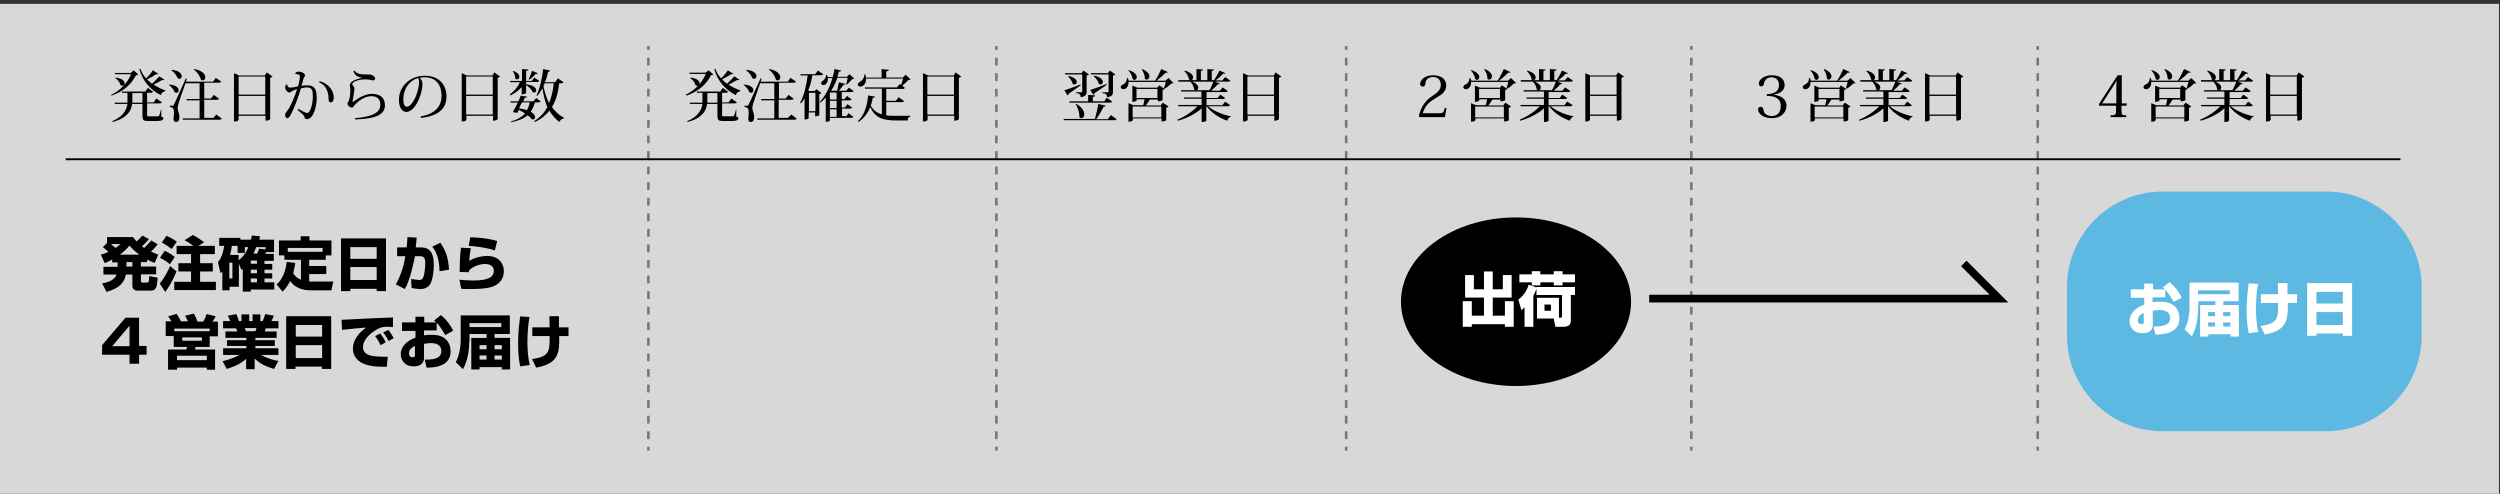 <?xml version="1.0" encoding="utf-8"?>
<!-- Generator: Adobe Illustrator 25.3.1, SVG Export Plug-In . SVG Version: 6.00 Build 0)  -->
<svg version="1.1" id="レイヤー_1" xmlns="http://www.w3.org/2000/svg" xmlns:xlink="http://www.w3.org/1999/xlink" x="0px"
	 y="0px" viewBox="0 0 967 191" style="enable-background:new 0 0 967 191;" xml:space="preserve">
<rect x="0" y="0" width="967" height="191" fill="#333333" stroke="none"/>
<style type="text/css">
	.st0{fill:#D8D8D8;}
	.st1{fill:none;stroke:#777777;stroke-miterlimit:10;}
	.st2{fill:none;stroke:#777777;stroke-miterlimit:10;stroke-dasharray:3.011,3.011;}
	.st3{fill:none;stroke:#000000;stroke-width:0.75;stroke-miterlimit:10;}
	.st4{fill:#FFFFFF;}
	.st5{fill:#5DB9E2;}
	.st6{fill:none;stroke:#000000;stroke-width:3;stroke-miterlimit:10;}
</style>
<rect y="1.5" class="st0" width="966.6" height="190.3"/>
<g>
	<path d="M51.7,27.2l1.8,1.6c-0.2,0.2-0.4,0.3-0.9,0.3c-1.7,3.4-4.8,6.3-9.5,7.9L43,36.7c3.7-1.8,6.3-4.7,7.7-8h-6.2l-0.2-0.5h6.3
		L51.7,27.2z M62.4,42.4v2.7c0.7,0.3,0.8,0.3,0.8,0.6c0,0.7-0.6,1.1-2.4,1.1h-3.4c-2,0-2.3-0.3-2.3-2.4v-4.2h-4
		c-0.3,2.6-1.8,5.4-7.5,7l-0.2-0.3c4.3-1.9,5.5-4.3,5.9-6.7h-4.8l-0.2-0.5h5c0-0.3,0-0.6,0-0.9v-2.9h-2.1l-0.1-0.5h9.1l1-1.4l2,1.5
		c-0.2,0.3-0.4,0.4-1,0.4h-1.3v3.7h2.5l1.1-1.5l2.1,1.5c-0.2,0.3-0.4,0.4-1.1,0.4h-4.6v4.2c0,0.7,0,0.8,0.7,0.8h3.2
		c0.2,0,0.5,0,0.7-0.2c0.2-0.3,0.6-1.5,0.8-2.6H62.4z M44.7,30c2.6,0.3,3.5,1.4,3.5,2.2c0,0.6-0.4,1-0.9,1c-0.2,0-0.5-0.1-0.7-0.3
		c-0.2-1-1.1-2.1-2-2.7L44.7,30z M51.2,38.8c0,0.3,0,0.6,0,0.9h3.9v-3.7h-3.9V38.8z M61.2,28.5c-0.1,0.2-0.2,0.2-0.4,0.2
		c-0.1,0-0.2,0-0.4,0c-0.9,0.6-2.2,1.4-3.5,2c0.6,0.6,1.2,1.2,1.9,1.7c1-0.9,2.2-2.1,2.8-2.9l2,1.3c-0.1,0.1-0.2,0.2-0.4,0.2
		c-0.1,0-0.2,0-0.4-0.1c-0.9,0.5-2.2,1.3-3.4,1.8c1.4,1,3,1.7,4.6,2.3l-0.1,0.3c-0.8,0.1-1.4,0.6-1.7,1.5c-3.9-2-6.9-5.2-8.3-10
		l0.4-0.2c0.5,1.4,1.2,2.6,2.2,3.7c1-0.9,2.1-2.2,2.6-3.1L61.2,28.5z"/>
	<path d="M65.4,32.7c2.8,0.2,3.7,1.3,3.7,2.2c0,0.6-0.4,1-0.9,1c-0.2,0-0.4-0.1-0.7-0.3c-0.3-1-1.3-2.1-2.2-2.8L65.4,32.7z
		 M83.7,44.3l2.1,1.6c-0.2,0.3-0.4,0.4-1.1,0.4H70.7l-0.1-0.5h6.6v-7h-5l-0.1-0.5h5.1v-6.1h-5.4l0-0.2c-1,2.9-2.4,6.8-2.7,7.8
		c-0.2,0.7-0.4,1.5-0.4,2c0,1,0.7,1.9,0.7,3.5c0,0.4,0,1.9-1.4,1.9c-0.4,0-0.8-0.4-0.9-1.1c0.1-0.9,0.2-1.6,0.2-2.3
		c0-1.8-0.3-2.3-1.6-2.4v-0.5c0.7,0,1,0,1,0v0c0.3,0,0.4,0,0.6-0.5c0.2-0.3,0.4-0.8,4.6-10.1l0.4,0.1l-0.4,1.2h10.5l1.1-1.5l2.1,1.5
		c-0.2,0.3-0.4,0.4-1.1,0.4H79v6.1h2.6l1.1-1.4l2,1.5c-0.2,0.3-0.4,0.4-1.1,0.4H79v7h3.5L83.7,44.3z M66.4,27
		c2.9,0.3,3.9,1.5,3.9,2.4c0,0.6-0.4,1.1-0.9,1.1c-0.2,0-0.4-0.1-0.7-0.3c-0.4-1.1-1.4-2.3-2.4-3L66.4,27z M75.1,26.7
		c3.3,0.6,4.3,2.1,4.3,3.2c0,0.7-0.4,1.2-1,1.2c-0.2,0-0.5-0.1-0.7-0.3c-0.3-1.4-1.5-3-2.7-3.9L75.1,26.7z"/>
	<path d="M103.2,28l2.2,1.6c-0.1,0.2-0.5,0.4-0.9,0.5v16c0,0-0.5,0.6-1.8,0.6v-1.9H92.3v1.5c0,0-0.1,0.7-1.8,0.7V28.3l2,0.9h9.9
		L103.2,28z M102.6,29.6H92.3v7h10.3V29.6z M92.3,44.3h10.3v-7.2H92.3V44.3z"/>
	<path d="M114.1,28.6c0.2-0.6,0.8-0.9,1.4-0.9c1.3,0,2.5,0.8,2.5,1.5c0,0.4-0.5,0.6-0.7,1.5c-0.2,0.8-0.4,1.7-0.7,2.5
		c0.5-0.1,1.4-0.2,2.2-0.2c3.1,0,3.7,1.8,3.7,4.9c0,3-1.1,8.2-3.9,8.2c-0.5,0-0.8-0.4-0.9-1c-0.1-0.5-1.4-1.6-2.6-2.6l0.3-0.4
		c1.5,0.9,2.8,1.6,3.4,1.6c1.3,0,2.2-3.7,2.2-6.3c0-2.3-0.2-3.5-2.2-3.6c-0.6,0-1.8,0.2-2.4,0.4c-1,3.4-2.6,7.6-3.9,10.1
		c-0.4,0.8-0.9,1.4-1.3,1.4c-0.6,0-0.9-0.4-0.9-1.4c0-0.5,0.6-1.2,1-1.7c1-1.2,2.7-5.2,3.6-8.1c-0.5,0.1-1.4,0.4-1.9,0.7
		c-0.3,0.1-0.6,0.6-0.9,0.6c-1.1,0-1.8-1.2-1.8-2.1c0-0.5,0.4-1,0.7-1.1l0.1,0c-0.1,0.6,0.3,1.3,1.1,1.3c0.8,0,2-0.2,3.1-0.5
		c0.2-0.7,0.4-1.7,0.5-2.3c0.1-0.6,0.2-1.1,0.2-1.4c0-0.7-0.3-1-1.1-1C114.6,28.6,114.4,28.7,114.1,28.6L114.1,28.6z M123.6,31.4
		c3.9,1,5.5,4,5.5,6.4c0,1.1-0.5,1.8-1.1,1.8c-0.4,0-0.9-0.2-0.9-1c0-2.8-0.7-5.5-3.7-6.8L123.6,31.4z"/>
	<path d="M137.3,45.7c6.4-0.5,9.8-2,9.8-5.1c0-2.4-1.3-3.4-3.5-3.4c-2,0-4.4,1.2-6.5,3.5c-0.3,0.4-0.4,0.9-1,0.9
		c-0.9,0-1.7-0.9-1.7-1.5c0-0.4,0.2-0.5,0.4-0.9c0.7-1.1,0.7-4.3,0.7-4.4c0-0.5,0-0.9-0.1-1.2c0-0.2-0.1-0.3-0.1-0.5
		c0-0.6,0.3-1.2,1.1-1.7c0.8-0.6,2.7-1.1,3.8-1.3l0,0c-1.9-0.2-3.1-1.1-3.5-2.6l0.4-0.2c0.9,1.3,2.5,1.5,4.4,1.5l1.2,0
		c1.3,0,2.4,0.8,2.4,1.6c0,0.5-0.5,0.7-1,0.7c-0.3,0-0.9-0.3-1.4-0.3c-0.5-0.1-1-0.1-1.5-0.1c-2.2,0-4.9,0.8-4.9,1.9
		c0,0.3,0.2,0.5,0.4,0.7c0.2,0.2,0.4,0.6,0.4,1c0,0.5-0.2,1.5-0.4,3.1c-0.1,0.7-0.2,1.3-0.4,1.7c0,0,0,0.1,0,0.1
		c0,0.1,0,0.1,0.1,0.1c0.2,0,0.4,0,0.6-0.2c2-1.5,4.7-2.8,6.7-2.8c3.1,0,5.2,1.3,5.2,4.4c0,3.8-3.9,5.3-11.6,5.5L137.3,45.7z"/>
	<path d="M162.7,45c5.9-0.9,8.1-4.3,8.1-7.8c0-4-1.8-7.3-6.6-7.3c-0.5,0-1.4,0.1-1.9,0.2c0.6,0.4,1.1,1.3,1.1,2.4
		c0,4.1-2.9,10.8-6.2,10.8c-1.7,0-2.9-1.8-2.9-4.7c0-5,4.1-9.3,10-9.3c5.4,0,8.4,3.3,8.4,8.1c0,4.2-2.7,7.5-9.9,8.2L162.7,45z
		 M161.7,30.2c-3.3,0.9-5.7,4.1-5.7,8.2c0,1.7,0.5,2.9,1.3,2.9c2.3,0,4.8-5.9,4.8-9.6C162.1,31.1,161.9,30.4,161.7,30.2z"/>
	<path d="M191.2,28l2.2,1.6c-0.1,0.2-0.5,0.4-0.9,0.5v16c0,0-0.5,0.6-1.8,0.6v-1.9h-10.3v1.5c0,0-0.1,0.7-1.8,0.7V28.3l2,0.9h9.9
		L191.2,28z M190.6,29.6h-10.3v7h10.3V29.6z M180.3,44.3h10.3v-7.2h-10.3V44.3z"/>
	<path d="M209.1,39.2c-0.2,0.3-0.4,0.4-1,0.4h-1.2c-0.4,1.4-0.9,2.6-1.6,3.6c1.2,0.7,1.7,1.5,1.7,2.1c0,0.5-0.4,0.9-0.8,0.9
		c-0.2,0-0.3,0-0.5-0.1c-0.3-0.4-0.9-1-1.6-1.5c-1.5,1.3-3.6,2.1-6.4,2.7l-0.1-0.3c2.5-0.7,4.2-1.7,5.5-3.1
		c-0.7-0.5-1.5-0.9-2.4-1.4l-0.5,1c-0.2,0.1-0.4,0.1-0.6,0.1c-0.4,0-0.8-0.1-1.2-0.3c0.5-0.8,1.2-2.3,1.9-3.6h-2.8l-0.1-0.5h3.1
		c0.4-0.9,0.8-1.7,0.9-2.2l2.5,0.4c-0.1,0.3-0.3,0.4-0.9,0.4c-0.1,0.3-0.4,0.8-0.6,1.4h3.9l1.1-1.3L209.1,39.2z M201.9,33.6
		c-1.2,1.3-2.7,2.5-4.5,3.3l-0.2-0.4c1.7-1.2,3.1-2.9,3.9-4.7h-3.7l-0.1-0.5h4.6v-4.6l2.5,0.2c0,0.3-0.2,0.4-0.9,0.5v3.9h2.2l1-1.3
		l1.9,1.3c-0.2,0.3-0.4,0.4-1,0.4h-4.1v0.9c2.9,0.3,3.9,1.5,3.9,2.3c0,0.5-0.3,0.9-0.8,0.9c-0.2,0-0.4-0.1-0.6-0.2
		c-0.4-1-1.5-2.1-2.5-2.7v3.1c0,0-0.3,0.5-1.7,0.5V33.6z M198.5,27.4c1.8,0.7,2.4,1.6,2.4,2.3c0,0.6-0.4,1-0.9,1
		c-0.2,0-0.5-0.1-0.7-0.4c0-0.9-0.4-2.1-1-2.8L198.5,27.4z M201.9,39.6c-0.4,0.7-0.8,1.5-1.1,2.3c1.2,0.2,2.2,0.4,3,0.7
		c0.5-0.9,0.9-1.8,1.1-3H201.9z M208,28.3c-0.1,0.2-0.3,0.4-0.8,0.3c-0.7,0.8-1.6,1.7-2.4,2.2l-0.3-0.2c0.4-0.8,0.9-2,1.3-3.2
		L208,28.3z M218,31.8c-0.2,0.3-0.4,0.4-1,0.4h-0.7c-0.4,3.5-1.2,6.6-2.8,9.2c1.2,1.7,2.7,3.1,4.7,4.2l-0.1,0.2
		c-0.8,0.1-1.4,0.6-1.7,1.4c-1.6-1.2-2.9-2.7-3.9-4.4c-1.4,1.8-3.2,3.3-5.7,4.4l-0.2-0.3c2.3-1.5,4-3.3,5.1-5.5
		c-0.9-2.2-1.5-4.6-1.9-7.3c-0.6,1.2-1.3,2.2-2,3l-0.3-0.2c1.2-2.3,2.2-6.4,2.6-10.2l2.7,0.6c-0.1,0.3-0.2,0.4-0.8,0.5
		c-0.3,1.4-0.7,2.8-1.2,4h3.9l1.1-1.5L218,31.8z M210.7,32.2c-0.2,0.4-0.3,0.7-0.5,1.1c0.5,2.4,1.2,4.7,2.2,6.6
		c0.9-2.3,1.5-4.8,1.8-7.7H210.7z"/>
</g>
<g>
	<path d="M274.1,27.2l1.8,1.6c-0.2,0.2-0.4,0.3-0.9,0.3c-1.7,3.4-4.8,6.3-9.5,7.9l-0.2-0.4c3.7-1.8,6.3-4.7,7.7-8h-6.2l-0.2-0.5h6.3
		L274.1,27.2z M284.8,42.4v2.7c0.7,0.3,0.8,0.3,0.8,0.6c0,0.7-0.6,1.1-2.4,1.1h-3.4c-2,0-2.3-0.3-2.3-2.4v-4.2h-4
		c-0.3,2.6-1.8,5.4-7.5,7l-0.2-0.3c4.3-1.9,5.5-4.3,5.9-6.7h-4.8l-0.2-0.5h5c0-0.3,0-0.6,0-0.9v-2.9h-2.1l-0.1-0.5h9.1l1-1.4l2,1.5
		c-0.2,0.3-0.4,0.4-1,0.4h-1.3v3.7h2.5l1.1-1.5l2.1,1.5c-0.2,0.3-0.4,0.4-1.1,0.4h-4.6v4.2c0,0.7,0,0.8,0.7,0.8h3.2
		c0.2,0,0.5,0,0.7-0.2c0.2-0.3,0.6-1.5,0.8-2.6H284.8z M267.1,30c2.6,0.3,3.5,1.4,3.5,2.2c0,0.6-0.4,1-0.9,1c-0.2,0-0.5-0.1-0.7-0.3
		c-0.2-1-1.1-2.1-2-2.7L267.1,30z M273.6,38.8c0,0.3,0,0.6,0,0.9h3.9v-3.7h-3.9V38.8z M283.6,28.5c-0.1,0.2-0.2,0.2-0.4,0.2
		c-0.1,0-0.2,0-0.4,0c-0.9,0.6-2.2,1.4-3.5,2c0.6,0.6,1.2,1.2,1.9,1.7c1-0.9,2.2-2.1,2.8-2.9l2,1.3c-0.1,0.1-0.2,0.2-0.4,0.2
		c-0.1,0-0.2,0-0.4-0.1c-0.9,0.5-2.2,1.3-3.4,1.8c1.4,1,3,1.7,4.6,2.3l-0.1,0.3c-0.8,0.1-1.4,0.6-1.7,1.5c-3.9-2-6.9-5.2-8.3-10
		l0.4-0.2c0.5,1.4,1.2,2.6,2.2,3.7c1-0.9,2.1-2.2,2.6-3.1L283.6,28.5z"/>
	<path d="M287.7,32.7c2.8,0.2,3.7,1.3,3.7,2.2c0,0.6-0.4,1-0.9,1c-0.2,0-0.4-0.1-0.7-0.3c-0.3-1-1.3-2.1-2.2-2.8L287.7,32.7z
		 M306.1,44.3l2.1,1.6c-0.2,0.3-0.4,0.4-1.1,0.4h-14.1l-0.1-0.5h6.6v-7h-5l-0.1-0.5h5.1v-6.1h-5.4l0-0.2c-1,2.9-2.4,6.8-2.7,7.8
		c-0.2,0.7-0.4,1.5-0.4,2c0,1,0.7,1.9,0.7,3.5c0,0.4,0,1.9-1.4,1.9c-0.4,0-0.8-0.4-0.9-1.1c0.1-0.9,0.2-1.6,0.2-2.3
		c0-1.8-0.3-2.3-1.6-2.4v-0.5c0.7,0,1,0,1,0v0c0.3,0,0.4,0,0.6-0.5c0.2-0.3,0.4-0.8,4.6-10.1l0.4,0.1l-0.4,1.2h10.5l1.1-1.5l2.1,1.5
		c-0.2,0.3-0.4,0.4-1.1,0.4h-5.5v6.1h2.6l1.1-1.4l2,1.5c-0.2,0.3-0.4,0.4-1.1,0.4h-4.7v7h3.5L306.1,44.3z M288.7,27
		c2.9,0.3,3.9,1.5,3.9,2.4c0,0.6-0.4,1.1-0.9,1.1c-0.2,0-0.4-0.1-0.7-0.3c-0.4-1.1-1.4-2.3-2.4-3L288.7,27z M297.5,26.7
		c3.3,0.6,4.3,2.1,4.3,3.2c0,0.7-0.4,1.2-1,1.2c-0.2,0-0.5-0.1-0.7-0.3c-0.3-1.4-1.5-3-2.7-3.9L297.5,26.7z"/>
	<path d="M315.8,34.5l2,1.5c-0.2,0.2-0.5,0.3-0.9,0.4v8.1c0,0.1-0.5,0.5-1.6,0.5v-1.5h-2.5v2.2c0,0.1-0.5,0.5-1.3,0.5h-0.3V38
		c-0.4,0.7-0.9,1.4-1.4,2l-0.3-0.3c1.6-2.9,2.4-6.7,2.9-10.5h-2.7l-0.1-0.5h5.7l1.1-1.4l2,1.4c-0.2,0.3-0.4,0.4-1.1,0.4h-3.1
		c-0.3,2.1-0.8,4.1-1.6,5.9l0.5,0.2h2L315.8,34.5z M312.9,43h2.5v-7.1h-2.5V43z M327.2,45.2l1-1.4l1.9,1.4c-0.2,0.3-0.4,0.4-1,0.4
		H321v1c0,0.1-0.5,0.5-1.3,0.5h-0.3v-9.4c-0.6,0.7-1.3,1.4-2.1,2l-0.2-0.3c2.4-2.5,3.9-5.9,4.9-9.2h-1.8c0.1,1.4-0.5,2.7-1.7,2.7
		c-0.5,0-0.9-0.3-0.9-0.7c0-0.4,0.3-0.7,0.7-1c0.6-0.4,1.3-1.3,1.2-2.2l0.4,0c0.1,0.3,0.1,0.5,0.2,0.8h2c0.3-1.1,0.5-2.1,0.7-3.1
		l2.6,0.6c-0.1,0.3-0.3,0.4-0.9,0.4c-0.2,0.7-0.4,1.3-0.6,2h3.7l1-1l1.8,1.7c-0.2,0.2-0.4,0.2-0.8,0.2c-0.5,0.6-1.4,1.6-2,2.1
		l-0.3-0.1c0.2-0.6,0.4-1.7,0.6-2.5h-4c-0.6,1.7-1.4,3.4-2.4,5h2.3c0.2-1,0.5-2.3,0.7-3.3l2.6,0.7c-0.1,0.2-0.3,0.3-0.8,0.3
		c-0.5,0.7-1.2,1.6-1.8,2.3h2.8l1-1.2l1.9,1.3c-0.2,0.3-0.4,0.4-1,0.4h-3.6v2.7h1.1l0.9-1.2l1.8,1.3c-0.2,0.3-0.4,0.4-1,0.4h-2.8
		v2.8h1.2l1-1.3l1.8,1.3c-0.2,0.3-0.5,0.4-1,0.4h-2.9v2.9H327.2z M323.6,35.8H321v2.7h2.6V35.8z M323.6,41.8V39H321v2.8H323.6z
		 M321,42.3v2.9h2.6v-2.9H321z"/>
	<path d="M342.8,39.4v5.2c1.2,0.2,2.6,0.2,4.2,0.2c1.2,0,3.8,0,5.1,0v0.3c-0.7,0.1-1,0.7-1,1.5h-4.2c-5.5,0-8.4-1-10.3-5.2
		c-0.9,2.3-2.4,4.4-4.6,5.8l-0.2-0.3c2.6-2.3,3.7-6.4,4-10l2.7,0.5c-0.1,0.3-0.3,0.4-0.9,0.4c-0.2,1-0.4,2-0.8,3
		c1,1.8,2.4,2.9,4.3,3.4v-9.9h-6.5l-0.1-0.5h12.4l1.1-1.3l0.5,0.4c0.3-0.7,0.6-1.7,0.8-2.5h-14.3c0,2-1.1,3.1-2.2,3.1
		c-0.6,0-1-0.3-1-0.8c0-0.4,0.3-0.8,0.7-1c0.9-0.4,1.9-1.6,1.8-2.9l0.4,0c0.1,0.4,0.2,0.9,0.2,1.2h6.1v-3.3l2.8,0.3
		c0,0.3-0.2,0.5-1,0.6V30h6.4l1.1-1.1l1.9,1.8c-0.2,0.2-0.4,0.2-0.8,0.2c-0.6,0.7-1.6,1.6-2.4,2.2L350,34c-0.2,0.3-0.4,0.4-1,0.4
		h-6.2V39h3.7l1.1-1.4l2.1,1.5c-0.2,0.3-0.4,0.4-1,0.4H342.8z"/>
	<path d="M369.6,28l2.2,1.6c-0.1,0.2-0.5,0.4-0.9,0.5v16c0,0-0.5,0.6-1.8,0.6v-1.9h-10.3v1.5c0,0-0.1,0.7-1.8,0.7V28.3l2,0.9h9.9
		L369.6,28z M369,29.6h-10.3v7H369V29.6z M358.7,44.3H369v-7.2h-10.3V44.3z"/>
</g>
<g>
	<path d="M429.7,44.5l2.2,1.6c-0.2,0.3-0.4,0.4-1.1,0.4h-19.3l-0.1-0.5h12.1c0.5-1.7,1.1-4.1,1.3-5.8l2.9,0.7
		c-0.1,0.2-0.3,0.4-0.8,0.4c-0.7,1.4-1.8,3.3-2.9,4.8h4.5L429.7,44.5z M411.7,34.9c1.1-0.3,3.7-1.2,6.2-2.2l0.1,0.3
		c-1.1,0.7-2.6,1.9-4.7,3.3c0,0.3-0.2,0.5-0.4,0.6L411.7,34.9z M418.6,28.8h-6.5l-0.2-0.5h6.4l0.8-1l2.1,1.5
		c-0.1,0.2-0.5,0.4-0.9,0.4v6.2c0,1.1-0.2,1.9-2.3,2.2c0-1.2-0.6-1.5-1.8-1.6v-0.3h2.1c0.2,0,0.3,0,0.3-0.3V28.8z M413.3,29.4
		c2.4,0.5,3.2,1.5,3.2,2.3c0,0.6-0.4,1-0.9,1c-0.2,0-0.5-0.1-0.7-0.3c-0.2-0.9-1-2.2-1.8-2.8L413.3,29.4z M428.1,37.8l2.1,1.5
		c-0.2,0.3-0.4,0.4-1,0.4h-15.5l-0.1-0.5h7.3v-2.5l2.7,0.2c0,0.3-0.2,0.5-0.9,0.6v1.7h4.4L428.1,37.8z M416.4,40.2
		c2.3,1.4,3,2.9,3,4c0,0.9-0.5,1.5-1.1,1.5c-0.3,0-0.6-0.1-0.8-0.4c0.1-1.6-0.6-3.7-1.4-5L416.4,40.2z M421.7,34.8
		c1.1-0.3,3.7-1.3,6.3-2.3l0.1,0.3c-1.1,0.8-2.7,1.9-4.8,3.3c-0.1,0.3-0.2,0.5-0.4,0.6L421.7,34.8z M428.8,28.8h-6.7l-0.2-0.5h6.6
		l0.8-1l2.1,1.5c-0.1,0.2-0.5,0.4-0.9,0.4v6.2c0,1.1-0.2,1.9-2.3,2.2c0-1.2-0.6-1.5-1.8-1.6v-0.3h2.1c0.2,0,0.3,0,0.3-0.3V28.8z
		 M423.3,29.3c2.5,0.5,3.3,1.6,3.3,2.4c0,0.5-0.4,1-0.9,1c-0.2,0-0.4-0.1-0.7-0.3c-0.2-1-1.1-2.2-2-2.9L423.3,29.3z"/>
	<path d="M452,30.2l1.9,1.9c-0.2,0.2-0.4,0.2-0.9,0.2c-0.6,0.7-1.7,1.6-2.5,2l-0.3-0.2c0.2-0.6,0.6-1.6,0.7-2.4h-14.4
		c0.1,1.6-0.8,2.8-2,2.8c-0.6,0-1-0.4-1-0.8c0-0.4,0.4-0.8,0.8-1c0.9-0.3,1.6-1.3,1.6-2.5l0.4,0c0.1,0.4,0.2,0.7,0.3,1h10.2
		c0.9-1.3,1.8-3.2,2.4-4.5l2.6,1.2c-0.1,0.2-0.2,0.2-0.5,0.2c-0.1,0-0.2,0-0.4,0c-0.9,0.9-2.3,2.2-3.6,3.1h3.5L452,30.2z
		 M436.5,27.1c2.4,0.7,3.2,1.9,3.2,2.7c0,0.6-0.4,1.1-0.9,1.1c-0.2,0-0.5-0.1-0.7-0.4c-0.1-1.1-0.9-2.5-1.7-3.3L436.5,27.1z
		 M449,40.7l0.8-1l2.2,1.5c-0.2,0.2-0.5,0.4-0.9,0.5v4.8c0,0-0.5,0.5-1.8,0.5v-1.2h-11.1v0.7c0,0-0.3,0.6-1.7,0.6v-7.2l1.9,0.8h3.8
		c0.2-0.7,0.4-1.6,0.5-2.3h-3v0.4c0,0-0.3,0.6-1.7,0.6v-6.3l1.9,0.8h7.8l0.7-0.9l2.1,1.4c-0.1,0.2-0.4,0.3-0.8,0.4v3.9
		c0,0-0.5,0.5-1.8,0.5v-0.7h-3.1c-0.5,0.7-1.1,1.7-1.6,2.3H449z M438.1,45.4h11.1v-4.2h-11.1V45.4z M439.6,37.9h8.1v-3.5h-8.1V37.9z
		 M441.8,26.7c2.1,0.9,2.8,2,2.8,2.8c0,0.7-0.5,1.3-1,1.3c-0.3,0-0.6-0.1-0.8-0.4c0.1-1.2-0.5-2.6-1.2-3.5L441.8,26.7z"/>
	<path d="M475.8,40.7c-0.2,0.3-0.4,0.4-1,0.4h-7.5c2.1,1.8,5.7,3.3,8.8,3.9l0,0.2c-0.7,0.1-1.2,0.7-1.4,1.5c-3.1-1.1-6.2-3.1-8-5.6
		h-0.1v5.6c0,0.1-0.6,0.5-1.5,0.5h-0.3v-5.3c-2.3,2.1-5.6,3.8-9.2,4.8l-0.2-0.4c3.1-1.3,5.9-3.2,7.8-5.2h-7.4l-0.1-0.5h9.1v-2.4H458
		l-0.1-0.5h6.8v-2.3h-7.8l-0.1-0.5h5.7v0c-0.2,0-0.4-0.1-0.6-0.3c-0.1-1-0.7-2.3-1.5-3l0.2-0.2c2.2,0.7,2.9,1.7,2.9,2.5
		c0,0.5-0.4,1-0.8,1v0h5.1c0.6-1,1.2-2.5,1.6-3.5l2.4,0.9c-0.1,0.2-0.2,0.3-0.5,0.3c-0.1,0-0.2,0-0.3,0c-0.6,0.8-1.6,1.7-2.5,2.5
		h3.3l1.1-1.3l2,1.4c-0.2,0.3-0.4,0.4-1,0.4h-7.2v2.3h4.3l1-1.3l1.9,1.3c-0.2,0.3-0.4,0.4-1,0.4h-6.2v2.4h6.1l1.1-1.4L475.8,40.7z
		 M455.8,31.5l-0.1-0.5h4.7c-0.2,0-0.3-0.1-0.5-0.3c-0.1-1.1-1-2.5-1.8-3.2l0.2-0.2c2.4,0.7,3.2,1.8,3.2,2.7c0,0.5-0.3,0.9-0.7,1h2
		v-4.3l2.5,0.2c0,0.3-0.2,0.4-0.8,0.5V31h2.5v-4.3l2.6,0.2c0,0.3-0.2,0.4-0.9,0.5V31h0.9c0.7-1.1,1.6-2.6,2.1-3.7l2.3,1
		c-0.1,0.2-0.2,0.2-0.5,0.2c-0.1,0-0.2,0-0.4,0c-0.7,0.8-1.8,1.8-2.9,2.6h2.6l1.1-1.3l2,1.4c-0.2,0.3-0.4,0.4-1,0.4H455.8z"/>
	<path d="M493.4,28l2.2,1.6c-0.1,0.2-0.5,0.4-0.9,0.5v16c0,0-0.5,0.6-1.8,0.6v-1.9h-10.3v1.5c0,0-0.1,0.7-1.8,0.7V28.3l2,0.9h9.9
		L493.4,28z M492.8,29.6h-10.3v7h10.3V29.6z M482.5,44.3h10.3v-7.2h-10.3V44.3z"/>
</g>
<g>
	<path d="M558.9,45.3h-9.8l-0.3-0.4c0.9-3.7,2.4-6,5.7-8.1c1.7-1.1,2.8-2.3,2.8-3.9c0-2.4-1.5-3.1-3.1-3.1c-0.8,0-2.8,0.3-2.9,2.7
		c0,0.6-0.5,1-1,1c-0.5,0-1-0.4-1-1c0-1.4,1.6-3.4,5-3.4c3.5,0,5.1,1.8,5.1,4c0,1.7-1.1,3.1-2.7,4c-1,0.7-2.9,1.7-4,2.7
		c-1.1,1-2,2.6-2.4,4h6.4c1.5,0,1.7-0.3,2.2-2.1l0.6,0.1L558.9,45.3z"/>
	<path d="M584.5,30.2l1.9,1.9c-0.2,0.2-0.4,0.2-0.9,0.2c-0.6,0.7-1.7,1.6-2.5,2l-0.3-0.2c0.2-0.6,0.6-1.6,0.7-2.4h-14.4
		c0.1,1.6-0.8,2.8-2,2.8c-0.6,0-1-0.4-1-0.8c0-0.4,0.4-0.8,0.8-1c0.9-0.3,1.6-1.3,1.6-2.5l0.4,0c0.1,0.4,0.2,0.7,0.3,1h10.2
		c0.9-1.3,1.8-3.2,2.4-4.5l2.6,1.2c-0.1,0.2-0.2,0.2-0.5,0.2c-0.1,0-0.2,0-0.4,0c-0.9,0.9-2.3,2.2-3.6,3.1h3.5L584.5,30.2z
		 M569,27.1c2.4,0.7,3.2,1.9,3.2,2.7c0,0.6-0.4,1.1-0.9,1.1c-0.2,0-0.5-0.1-0.7-0.4c-0.1-1.1-0.9-2.5-1.7-3.3L569,27.1z M581.5,40.7
		l0.8-1l2.2,1.5c-0.2,0.2-0.5,0.4-0.9,0.5v4.8c0,0-0.5,0.5-1.8,0.5v-1.2h-11.1v0.7c0,0-0.3,0.6-1.7,0.6v-7.2l1.9,0.8h3.8
		c0.2-0.7,0.4-1.6,0.5-2.3h-3v0.4c0,0-0.3,0.6-1.7,0.6v-6.3l1.9,0.8h7.8l0.7-0.9l2.1,1.4c-0.1,0.2-0.4,0.3-0.8,0.4v3.9
		c0,0-0.5,0.5-1.8,0.5v-0.7h-3.1c-0.5,0.7-1.1,1.7-1.6,2.3H581.5z M570.6,45.4h11.1v-4.2h-11.1V45.4z M572.1,37.9h8.1v-3.5h-8.1
		V37.9z M574.3,26.7c2.1,0.9,2.8,2,2.8,2.8c0,0.7-0.5,1.3-1,1.3c-0.3,0-0.6-0.1-0.8-0.4c0.1-1.2-0.5-2.6-1.2-3.5L574.3,26.7z"/>
	<path d="M608.3,40.7c-0.2,0.3-0.4,0.4-1,0.4h-7.5c2.1,1.8,5.7,3.3,8.8,3.9l0,0.2c-0.7,0.1-1.2,0.7-1.4,1.5c-3.1-1.1-6.2-3.1-8-5.6
		H599v5.6c0,0.1-0.6,0.5-1.5,0.5h-0.3v-5.3c-2.3,2.1-5.6,3.8-9.2,4.8l-0.2-0.4c3.1-1.3,5.9-3.2,7.8-5.2h-7.4l-0.1-0.5h9.1v-2.4h-6.7
		l-0.1-0.5h6.8v-2.3h-7.8l-0.1-0.5h5.7v0c-0.2,0-0.4-0.1-0.6-0.3c-0.1-1-0.7-2.3-1.5-3l0.2-0.2c2.2,0.7,2.9,1.7,2.9,2.5
		c0,0.5-0.4,1-0.8,1v0h5.1c0.6-1,1.2-2.5,1.6-3.5l2.4,0.9c-0.1,0.2-0.2,0.3-0.5,0.3c-0.1,0-0.2,0-0.3,0c-0.6,0.8-1.6,1.7-2.5,2.5
		h3.3l1.1-1.3l2,1.4c-0.2,0.3-0.4,0.4-1,0.4H599v2.3h4.3l1-1.3l1.9,1.3c-0.2,0.3-0.4,0.4-1,0.4H599v2.4h6.1l1.1-1.4L608.3,40.7z
		 M588.3,31.5l-0.1-0.5h4.7c-0.2,0-0.3-0.1-0.5-0.3c-0.1-1.1-1-2.5-1.8-3.2l0.2-0.2c2.4,0.7,3.2,1.8,3.2,2.7c0,0.5-0.3,0.9-0.7,1h2
		v-4.3l2.5,0.2c0,0.3-0.2,0.4-0.8,0.5V31h2.5v-4.3l2.6,0.2c0,0.3-0.2,0.4-0.9,0.5V31h0.9c0.7-1.1,1.6-2.6,2.1-3.7l2.3,1
		c-0.1,0.2-0.2,0.2-0.5,0.2c-0.1,0-0.2,0-0.4,0c-0.7,0.8-1.8,1.8-2.9,2.6h2.6l1.1-1.3l2,1.4c-0.2,0.3-0.4,0.4-1,0.4H588.3z"/>
	<path d="M625.9,28l2.2,1.6c-0.1,0.2-0.5,0.4-0.9,0.5v16c0,0-0.5,0.6-1.8,0.6v-1.9H615v1.5c0,0-0.1,0.7-1.8,0.7V28.3l2,0.9h9.9
		L625.9,28z M625.3,29.6H615v7h10.3V29.6z M615,44.3h10.3v-7.2H615V44.3z"/>
</g>
<g>
	<path d="M683.4,36.4c1.4,0,4.7-0.3,4.7-3.5c0-2.4-1.7-3-2.9-3c-2.3,0-2.8,1.9-2.9,2.4c-0.1,0.7-0.4,1.1-1.1,1.1
		c-0.5,0-0.9-0.4-0.9-1.1c0-1.3,1.8-3.2,5-3.2c4,0,5,2.2,5,3.8c0,1.8-1.4,3.3-4.2,3.7v0.1c2.5,0.2,4.9,1.4,4.9,4.2
		c0,2-1.4,4.8-5.7,4.8c-4.1,0-5.3-2.4-5.3-3.3c0-0.6,0.4-1.1,1-1.1c0.5,0,0.9,0.3,1,0.8c0.2,0.5,0.2,1.3,0.7,1.8
		c0.5,0.5,1.4,1,2.6,1c1.5,0,3.5-0.8,3.5-3.9c0-3.2-2.7-3.9-5.4-3.9V36.4z"/>
	<path d="M715.8,30.2l1.9,1.9c-0.2,0.2-0.4,0.2-0.9,0.2c-0.6,0.7-1.7,1.6-2.5,2l-0.3-0.2c0.2-0.6,0.5-1.6,0.7-2.4h-14.4
		c0.1,1.6-0.8,2.8-2,2.8c-0.6,0-1-0.4-1-0.8c0-0.4,0.4-0.8,0.8-1c0.9-0.3,1.7-1.3,1.6-2.5l0.4,0c0.1,0.4,0.2,0.7,0.3,1h10.2
		c0.9-1.3,1.8-3.2,2.4-4.5l2.6,1.2c-0.1,0.2-0.2,0.2-0.5,0.2c-0.1,0-0.2,0-0.4,0c-0.9,0.9-2.3,2.2-3.6,3.1h3.5L715.8,30.2z
		 M700.3,27.1c2.4,0.7,3.2,1.9,3.2,2.7c0,0.6-0.4,1.1-0.9,1.1c-0.2,0-0.5-0.1-0.7-0.4c-0.1-1.1-0.9-2.5-1.7-3.3L700.3,27.1z
		 M712.8,40.7l0.8-1l2.2,1.5c-0.2,0.2-0.5,0.4-0.9,0.5v4.8c0,0-0.5,0.5-1.8,0.5v-1.2h-11.1v0.7c0,0-0.3,0.6-1.7,0.6v-7.2l1.9,0.8
		h3.8c0.2-0.7,0.4-1.6,0.5-2.3h-3v0.4c0,0-0.3,0.6-1.7,0.6v-6.3l1.9,0.8h7.8L712,33l2.1,1.4c-0.1,0.2-0.4,0.3-0.8,0.4v3.9
		c0,0-0.5,0.5-1.8,0.5v-0.7h-3.1c-0.5,0.7-1.1,1.7-1.6,2.3H712.8z M701.9,45.4H713v-4.2h-11.1V45.4z M703.4,37.9h8.1v-3.5h-8.1V37.9
		z M705.6,26.7c2.1,0.9,2.8,2,2.8,2.8c0,0.7-0.5,1.3-1,1.3c-0.3,0-0.5-0.1-0.8-0.4c0.1-1.2-0.5-2.6-1.2-3.5L705.6,26.7z"/>
	<path d="M739.5,40.7c-0.2,0.3-0.4,0.4-1,0.4H731c2.1,1.8,5.7,3.3,8.8,3.9l0,0.2c-0.7,0.1-1.2,0.7-1.4,1.5c-3.1-1.1-6.2-3.1-8-5.6
		h-0.1v5.6c0,0.1-0.6,0.5-1.5,0.5h-0.3v-5.3c-2.3,2.1-5.6,3.8-9.2,4.8l-0.2-0.4c3.1-1.3,5.9-3.2,7.8-5.2h-7.4l-0.1-0.5h9.1v-2.4
		h-6.7l-0.1-0.5h6.8v-2.3h-7.8l-0.1-0.5h5.7v0c-0.2,0-0.4-0.1-0.6-0.3c-0.1-1-0.7-2.3-1.5-3l0.2-0.2c2.2,0.7,2.9,1.7,2.9,2.5
		c0,0.5-0.4,1-0.8,1v0h5.1c0.6-1,1.2-2.5,1.6-3.5l2.4,0.9c-0.1,0.2-0.2,0.3-0.5,0.3c-0.1,0-0.2,0-0.3,0c-0.6,0.8-1.6,1.7-2.5,2.5
		h3.3l1.1-1.3l2,1.4c-0.2,0.3-0.4,0.4-1,0.4h-7.2v2.3h4.3l1-1.3l1.9,1.3c-0.2,0.3-0.4,0.4-1,0.4h-6.2v2.4h6.1l1.1-1.4L739.5,40.7z
		 M719.6,31.5l-0.1-0.5h4.7c-0.2,0-0.3-0.1-0.5-0.3c-0.1-1.1-1-2.5-1.8-3.2l0.2-0.2c2.4,0.7,3.2,1.8,3.2,2.7c0,0.5-0.3,0.9-0.7,1h2
		v-4.3l2.5,0.2c0,0.3-0.2,0.4-0.8,0.5V31h2.5v-4.3l2.6,0.2c0,0.3-0.2,0.4-0.9,0.5V31h0.9c0.7-1.1,1.6-2.6,2.1-3.7l2.3,1
		c-0.1,0.2-0.2,0.2-0.5,0.2c-0.1,0-0.2,0-0.4,0c-0.7,0.8-1.8,1.8-2.9,2.6h2.6l1.1-1.3l2,1.4c-0.2,0.3-0.4,0.4-1,0.4H719.6z"/>
	<path d="M757.2,28l2.2,1.6c-0.1,0.2-0.5,0.4-0.9,0.5v16c0,0-0.5,0.6-1.8,0.6v-1.9h-10.3v1.5c0,0-0.1,0.7-1.8,0.7V28.3l2,0.9h9.9
		L757.2,28z M756.6,29.6h-10.3v7h10.3V29.6z M746.3,44.3h10.3v-7.2h-10.3V44.3z"/>
</g>
<g>
	<path d="M811.9,40.9v-0.7l7.2-11.1h1.6V40h2l-0.2,0.9h-1.9v1.9c0,1.6,0.2,1.8,1.8,1.8v0.7h-6v-0.7c1.9,0,2.1-0.3,2.1-1.8v-1.9
		H811.9z M813.1,40h5.5v-6.4c0-0.6,0-1.5,0.1-2.3h-0.1c-0.3,0.5-0.7,1.4-1.3,2.2L813.1,40z"/>
	<path d="M847.6,30.2l1.9,1.9c-0.2,0.2-0.4,0.2-0.9,0.2c-0.6,0.7-1.7,1.6-2.5,2l-0.3-0.2c0.2-0.6,0.5-1.6,0.7-2.4h-14.4
		c0.1,1.6-0.8,2.8-2,2.8c-0.6,0-1-0.4-1-0.8c0-0.4,0.4-0.8,0.8-1c0.9-0.3,1.7-1.3,1.6-2.5l0.4,0c0.1,0.4,0.2,0.7,0.3,1h10.2
		c0.9-1.3,1.8-3.2,2.4-4.5l2.6,1.2c-0.1,0.2-0.2,0.2-0.5,0.2c-0.1,0-0.2,0-0.4,0c-0.9,0.9-2.3,2.2-3.6,3.1h3.5L847.6,30.2z
		 M832.2,27.1c2.4,0.7,3.2,1.9,3.2,2.7c0,0.6-0.4,1.1-0.9,1.1c-0.2,0-0.5-0.1-0.7-0.4c-0.1-1.1-0.9-2.5-1.7-3.3L832.2,27.1z
		 M844.6,40.7l0.8-1l2.2,1.5c-0.2,0.2-0.5,0.4-0.9,0.5v4.8c0,0-0.5,0.5-1.8,0.5v-1.2h-11.1v0.7c0,0-0.3,0.6-1.7,0.6v-7.2l1.9,0.8
		h3.8c0.2-0.7,0.4-1.6,0.5-2.3h-3v0.4c0,0-0.3,0.6-1.7,0.6v-6.3l1.9,0.8h7.8l0.7-0.9l2.1,1.4c-0.1,0.2-0.4,0.3-0.8,0.4v3.9
		c0,0-0.5,0.5-1.8,0.5v-0.7h-3.1c-0.5,0.7-1.1,1.7-1.6,2.3H844.6z M833.8,45.4h11.1v-4.2h-11.1V45.4z M835.2,37.9h8.1v-3.5h-8.1
		V37.9z M837.4,26.7c2.1,0.9,2.8,2,2.8,2.8c0,0.7-0.5,1.3-1,1.3c-0.3,0-0.5-0.1-0.8-0.4c0.1-1.2-0.5-2.6-1.2-3.5L837.4,26.7z"/>
	<path d="M871.4,40.7c-0.2,0.3-0.4,0.4-1,0.4h-7.5c2.1,1.8,5.7,3.3,8.8,3.9l0,0.2c-0.7,0.1-1.2,0.7-1.4,1.5c-3.1-1.1-6.2-3.1-8-5.6
		h-0.1v5.6c0,0.1-0.6,0.5-1.5,0.5h-0.3v-5.3c-2.3,2.1-5.6,3.8-9.2,4.8l-0.2-0.4c3.1-1.3,5.9-3.2,7.8-5.2h-7.4l-0.1-0.5h9.1v-2.4
		h-6.7l-0.1-0.5h6.8v-2.3h-7.8l-0.1-0.5h5.7v0c-0.2,0-0.4-0.1-0.6-0.3c-0.1-1-0.7-2.3-1.5-3l0.2-0.2c2.2,0.7,2.9,1.7,2.9,2.5
		c0,0.5-0.4,1-0.8,1v0h5.1c0.6-1,1.2-2.5,1.6-3.5l2.4,0.9c-0.1,0.2-0.2,0.3-0.5,0.3c-0.1,0-0.2,0-0.3,0c-0.6,0.8-1.6,1.7-2.5,2.5
		h3.3l1.1-1.3l2,1.4c-0.2,0.3-0.4,0.4-1,0.4h-7.2v2.3h4.3l1-1.3l1.9,1.3c-0.2,0.3-0.4,0.4-1,0.4h-6.2v2.4h6.1l1.1-1.4L871.4,40.7z
		 M851.4,31.5l-0.1-0.5h4.7c-0.2,0-0.3-0.1-0.5-0.3c-0.1-1.1-1-2.5-1.8-3.2l0.2-0.2c2.4,0.7,3.2,1.8,3.2,2.7c0,0.5-0.3,0.9-0.7,1h2
		v-4.3l2.5,0.2c0,0.3-0.2,0.4-0.8,0.5V31h2.5v-4.3l2.6,0.2c0,0.3-0.2,0.4-0.9,0.5V31h0.9c0.7-1.1,1.6-2.6,2.1-3.7l2.3,1
		c-0.1,0.2-0.2,0.2-0.5,0.2c-0.1,0-0.2,0-0.4,0c-0.7,0.8-1.8,1.8-2.9,2.6h2.6l1.1-1.3l2,1.4c-0.2,0.3-0.4,0.4-1,0.4H851.4z"/>
	<path d="M889.1,28l2.2,1.6c-0.1,0.2-0.5,0.4-0.9,0.5v16c0,0-0.5,0.6-1.8,0.6v-1.9h-10.3v1.5c0,0-0.1,0.7-1.8,0.7V28.3l2,0.9h9.9
		L889.1,28z M888.4,29.6h-10.3v7h10.3V29.6z M878.1,44.3h10.3v-7.2h-10.3V44.3z"/>
</g>
<g>
	<g>
		<line class="st1" x1="250.8" y1="17.8" x2="250.8" y2="19.3"/>
		<line class="st2" x1="250.8" y1="22.3" x2="250.8" y2="171.3"/>
		<line class="st1" x1="250.8" y1="172.8" x2="250.8" y2="174.3"/>
	</g>
</g>
<g>
	<g>
		<line class="st1" x1="385.4" y1="17.8" x2="385.4" y2="19.3"/>
		<line class="st2" x1="385.4" y1="22.3" x2="385.4" y2="171.3"/>
		<line class="st1" x1="385.4" y1="172.8" x2="385.4" y2="174.3"/>
	</g>
</g>
<g>
	<g>
		<line class="st1" x1="520.7" y1="17.8" x2="520.7" y2="19.3"/>
		<line class="st2" x1="520.7" y1="22.3" x2="520.7" y2="171.3"/>
		<line class="st1" x1="520.7" y1="172.8" x2="520.7" y2="174.3"/>
	</g>
</g>
<g>
	<g>
		<line class="st1" x1="654.2" y1="17.8" x2="654.2" y2="19.3"/>
		<line class="st2" x1="654.2" y1="22.3" x2="654.2" y2="171.3"/>
		<line class="st1" x1="654.2" y1="172.8" x2="654.2" y2="174.3"/>
	</g>
</g>
<g>
	<g>
		<line class="st1" x1="788.2" y1="17.8" x2="788.2" y2="19.3"/>
		<line class="st2" x1="788.2" y1="22.3" x2="788.2" y2="171.3"/>
		<line class="st1" x1="788.2" y1="172.8" x2="788.2" y2="174.3"/>
	</g>
</g>
<line class="st3" x1="25.4" y1="61.6" x2="928.5" y2="61.6"/>
<g>
	<ellipse cx="586.4" cy="116.7" rx="44.5" ry="32.6"/>
	<g>
		<path class="st4" d="M566.7,106.4h3.4v5.5h3.9v-6.9h3.4v6.9h3.9v-5.5h3.4v8.7h-7.3v7h4.7v-5.6h3.4v9.9h-3.4v-1h-12.8v1h-3.5v-9.9
			h3.5v5.6h4.7v-7h-7.3V106.4z"/>
		<path class="st4" d="M602.9,122.9h0.5c0.6,0,0.8-0.1,0.8-0.9v-7.9h-9.9v-2.4c-0.2,0.6-0.5,1.3-1.2,2.7v12h-3.4v-7.5
			c-0.6,0.6-0.9,0.8-1.2,1.1l-1.2-4.1c2.5-1.9,3.6-4.3,4-5.8l3,1.1V111h14.9v3.1h-1.6v9.5c0,1.2,0,2.8-2.8,2.8h-3.2l-0.6-3.2h-6.5
			v-8h8.5V122.9z M587.7,106.1h4.8v-1.2h3.3v1.2h5.2v-1.2h3.4v1.2h4.8v3.1h-4.8v1.2H601v-1.2h-5.2v1.2h-3.3v-1.2h-4.8V106.1z
			 M597.4,117.8v2.4h2.5v-2.4H597.4z"/>
	</g>
</g>
<path class="st5" d="M899.8,166.8h-63.4c-20.3,0-36.9-16.6-36.9-36.9V111c0-20.3,16.6-36.9,36.9-36.9l63.4,0
	c20.3,0,36.9,16.6,36.9,36.9v18.9C936.7,150.2,920.1,166.8,899.8,166.8z"/>
<g>
	<path class="st4" d="M839.1,109.1c1.9,1.4,3.6,3.6,4.8,6l-3.1,1.7c-0.8-1.4-1.9-3.3-3.3-4.8v3h-4.9v1.9c0.6-0.1,1.4-0.2,2.8-0.2
		c3.3,0,4.7,0.9,5.7,1.7c1.7,1.5,1.9,3.7,1.9,4.7c0,6.3-7.3,6.3-9.3,6.3l-0.7-3.1c2.4,0,6.4,0,6.4-3.3c0-2.9-2.9-3.1-4-3.1
		c-1,0-2,0.2-2.7,0.3v5.4c0,2.9-2.5,3.3-4,3.3c-3.8,0-5-2.9-5-4.6c0-4.2,4.3-6,5.7-6.5v-2.6h-5.2v-3.3h5.2v-2.2h3.4v2.2h4.6
		c-0.2-0.2-0.4-0.3-0.8-0.7L839.1,109.1z M829.2,121c-0.6,0.3-2.3,1.1-2.3,2.9c0,1.2,0.8,1.5,1.4,1.5c0.9,0,0.9-0.5,0.9-0.9V121z"/>
	<path class="st4" d="M850.2,119.5c0,3.7-0.7,7.4-2.4,10.6l-2.8-2.7c1.2-2.2,1.9-5.7,1.9-8v-10.1h19v7.2h-5.9v1.5h6v12.2h-3.2v-0.9
		h-8.6v0.9h-3.2v-12.2h5.9v-1.5h-6.6V119.5z M862.5,112.3h-12.3v1.5h12.3V112.3z M856.8,120.7h-2.7v1.6h2.7V120.7z M856.8,124.7
		h-2.7v1.6h2.7V124.7z M862.7,120.7h-2.8v1.6h2.8V120.7z M862.7,124.7h-2.8v1.6h2.8V124.7z"/>
	<path class="st4" d="M873.4,109.8c-0.2,1.4-0.8,4.7-0.8,9.5c0,3.1,0.2,6.1,0.9,9.1l-3.7,0.5c-0.3-1.5-0.8-4.1-0.8-8.7
		c0-3.7,0.3-7.1,0.8-10.6L873.4,109.8z M881.2,113.8c0-0.7-0.1-3.7-0.1-4.3h3.7c0,0.7,0,3.7,0,4.3h3.7v3.4h-3.6
		c0.2,7.1-0.7,10.7-8.9,12.2l-1.6-3.3c6.4-1,6.9-2.5,6.8-8.9h-6.7v-3.4H881.2z"/>
	<path class="st4" d="M892.4,109.5h17.4v20.4h-3.6V129H896v0.9h-3.6V109.5z M906.2,112.9H896v4.5h10.2V112.9z M906.2,120.7H896v5
		h10.2V120.7z"/>
</g>
<polyline class="st6" points="637.9,115.5 773.2,115.5 759.6,101.9 "/>
<g>
	<path d="M43.4,100.4c-1.5,0.8-2.1,1.1-2.9,1.4l-1.5-3.3c0.7-0.2,1.5-0.4,2.9-1.1c-0.8-0.7-1.4-1.3-2.1-1.8l1.6-1.6v-2.3h10.1
		c0.3,0.5,0.7,0.9,1.3,1.7c0.2-0.2,1.3-1.1,2.3-2.3l2.5,1.4c-1,1.2-2.2,2.3-2.7,2.8c0.6,0.4,0.7,0.5,0.9,0.6
		c1.7-1.7,2.3-2.4,2.7-2.9l2.5,1.5c-0.4,0.5-1.1,1.4-2.6,2.8c1.3,0.6,2.1,0.9,2.8,1.2l-1.4,3.2c-0.7-0.3-1.6-0.6-2.9-1.3v1h-2.4v1.7
		h5.9v3h-5.9v2.5c0,0.6,0.2,0.7,0.7,0.7h1.6c0.6,0,0.9-0.1,0.9-2.5l3.3,0.6c-0.2,2.9-0.4,5-2.5,5H53c-1.2,0-1.8-1-1.8-1.7v-4.5h-2.5
		c-0.6,2.8-2.1,5.2-7.5,6.7l-1.7-3.3c2.8-0.4,5-1.6,5.6-3.4H40v-3h5.5v-1.7h-2.1V100.4z M42.9,94.4c0.6,0.5,1.2,1,1.8,1.5
		c0.9-0.6,1.4-1.1,1.9-1.5H42.9z M53.9,98.5c-2.1-1.5-3.2-2.8-3.8-3.5c-0.6,0.7-1.6,1.9-3.7,3.5H53.9z M48.9,101.4v1.7h2.3v-1.7
		H48.9z"/>
	<path d="M68.3,105c-1.9,4.5-3.4,6.6-4.4,7.9l-2.1-3.2c2-2.5,3.3-5.2,4-6.8L68.3,105z M63.7,97c1.4,0.6,2.6,1.4,3.9,2.4l-1.9,2.8
		c-1.3-1.1-2.3-1.7-3.8-2.5L63.7,97z M64.4,91.2c2.1,0.9,3.4,1.9,4,2.3l-2,2.8c-1.2-0.9-2-1.5-3.8-2.5L64.4,91.2z M74.9,95.2
		c-1.7-1.3-3-2-3.5-2.3l3.2-2c1.2,0.6,2.8,1.6,4.4,2.8l-2.3,1.4h6.4v3.2h-5.7v3.5h4.9v3.2h-4.9v4h6.1v3.2H67.4V109h6.5v-4H69v-3.2
		h4.9v-3.5h-5.6v-3.2H74.9z"/>
	<path d="M92.4,102.1v8.8h-3.6v1.4h-2.8V105c-0.3,0.3-0.4,0.4-0.7,0.7l-1-4.3c1.3-1.5,2.1-3.8,2.4-6.3h-1.9V92h8.2v0.7h4.1
		c0.1-0.4,0.2-0.7,0.3-1.6l3.2,0.3c-0.2,0.7-0.2,0.8-0.3,1.3h5.7v4.8H103c-0.2,0.3-0.2,0.4-0.4,0.7h3.3v2.7h-3.6v1.2h3v2.2h-3v1.4h3
		v2h-3v1.5h3.8v2.8H97v0.8h-3.1v-8.8c-0.2,0.1-0.2,0.2-0.5,0.4L92.4,102.1z M88.7,101.6v6.1h1.2v-6.1H88.7z M94.7,95.7v2.1h-2.8
		v-2.7h-2.2c-0.2,1.3-0.4,2.4-0.7,3.5h3.3v2.1c2.5-2,3.3-4,3.7-5.1H94.7z M97,100.8v1.2h2.4v-1.2H97z M97,104.3v1.4h2.4v-1.4H97z
		 M97,107.7v1.5h2.4v-1.5H97z M99.4,98.2c0.3-0.7,0.5-1,0.8-2l2.5,0.3v-0.9h-3.6c-0.5,1.4-0.9,2.1-1,2.5H99.4z"/>
	<path d="M114.2,101.7c-0.1,0.9-0.3,2.1-0.8,4c1.1,1.7,2.3,2.2,3,2.5v-7.7h-6.4v-1.7h-2.1v-5.8h8.4v-1.6h3.4v1.6h8.5v5.8H126v1.7
		h-6.4v2.4h6.6v3.1h-6.6v2.9c0.2,0,0.9,0,1.2,0h8.1l-0.7,3.4h-8c-5.2,0-7.1-2.5-8-3.6c-1.2,2.5-2.3,3.5-2.9,4.1L107,110
		c0.9-0.8,3.2-2.9,3.9-8.7L114.2,101.7z M124.8,97.4v-1.5h-13.5v1.5H124.8z"/>
	<path d="M131.9,92.2h17.4v20.4h-3.6v-0.9h-10.2v0.9h-3.6V92.2z M145.7,95.6h-10.2v4.5h10.2V95.6z M145.7,103.3h-10.2v5h10.2V103.3z
		"/>
	<path d="M161.2,91.9c-0.1,1-0.2,2.2-0.4,3.8h2c3.8,0,5,2.5,5,6.8c0,2-0.4,6.2-1.6,7.7c-0.6,0.8-1.7,1.6-3.5,1.6
		c-1.1,0-2.7-0.2-3.5-0.4l-0.2-3.5c2,0.3,2.9,0.4,3.1,0.4c0.4,0,1.2,0,1.6-1c0.7-1.7,0.8-5.2,0.8-5.4c0-2.1-0.5-2.8-2-2.8l-2,0
		c-0.6,3.1-1.9,9.2-3.9,12.7l-3.5-1.8c2.2-3.8,3.3-8.3,3.7-10.9l-3.2,0v-3.4h3.7c0.2-1.9,0.2-2.6,0.3-4L161.2,91.9z M170,104.9
		c-0.1-5.4-1.5-7.8-2.8-9.5l3.1-1.5c2.2,3,3.1,6.1,3.4,10.4L170,104.9z"/>
	<path d="M182.1,96c-0.3,1.6-0.5,3.5-0.6,4.9c3.1-1.9,6.6-1.9,7-1.9c4.1,0,6.4,2.7,6.4,5.8c0,3-1.6,4.7-3.5,5.7
		c-1.1,0.5-2.9,1.3-9.5,1.3c-2.1,0-2.6,0-3.5-0.1l-0.7-3.5c2.3,0.2,4,0.3,5.2,0.3c6.4,0,8.1-1.5,8.1-3.8c0-2.4-2.7-2.6-3.2-2.6
		c-2.3,0-4.8,0.9-6.4,2.5v0.7l-3.6-0.1c0-6.1,0.4-8.4,0.5-9.4L182.1,96z M191.4,96.9c-2.8-1.1-7.9-1.7-10.1-1.8l0.6-3.3
		c1.3,0,5.8,0.1,10.4,1.4L191.4,96.9z"/>
	<path d="M53.8,122.9v10.9h2.9v3.4h-2.9v3.5h-3.7v-3.5H39.5v-3.7l9-10.6H53.8z M50.1,126l-6.7,7.9h6.7V126z"/>
	<path d="M66.3,124.3c-0.7-1.2-0.9-1.5-1.3-1.9l3.3-1c0.3,0.5,1.1,1.6,1.7,2.9h2.7c-0.4-0.8-0.5-0.9-1.1-2.2l3.4-0.8
		c0.4,0.7,0.8,1.5,1.4,3.1h2.2c0.7-1.1,1.2-2.5,1.3-2.9l3.5,0.8c-0.2,0.5-0.7,1.5-1.2,2.1h2.1v5.7h-3.2v4.1h-5.4
		c0,0.1-0.3,0.8-0.3,1h7.8v7.8H80v-0.8H68.5v0.8H65v-7.8h7c0.2-0.3,0.3-0.7,0.4-1h-5.2V130h-3.1v-5.7H66.3z M81.1,127.1H67.4v1h13.7
		V127.1z M68.5,137.6v1.7H80v-1.7H68.5z M70.5,130.5v1.3h7.6v-1.3H70.5z"/>
	<path d="M86.1,139.7c0.9-0.2,3.7-0.9,6.6-2.4h-6.4v-2.6h9v-0.9h-7.5v-2.2h7.5v-0.9h-8.1v-2.5h4.6c-0.2-0.6-0.3-0.8-0.5-1.2h-5v-2.8
		h2.8c-0.3-0.7-0.6-1.4-1-2.1l3.3-0.6c0.4,0.8,0.7,1.5,1,2.7h1v-2.6h3v2.6h1.3v-2.6h3v2.6h0.9c0.4-0.8,0.8-2,1-2.7l3.3,0.6
		c-0.2,0.5-0.5,1.4-0.9,2.1h2.7v2.8h-4.9l-0.4,1.2h4.6v2.5h-8.2v0.9h7.5v2.2h-7.5v0.9h8.9v2.6H101c2.6,1.5,5.3,2.1,6.7,2.3l-1.7,3.1
		c-3.5-1.1-5.1-1.8-7.5-4v4.1h-3.3v-4c-1.6,1.4-3.1,2.5-7.5,3.9L86.1,139.7z M94.7,126.9c0.1,0.2,0.4,1,0.4,1.2h3.7
		c0.1-0.2,0.2-0.4,0.4-1.2H94.7z"/>
	<path d="M110.7,122.3h17.4v20.4h-3.6v-0.9h-10.2v0.9h-3.6V122.3z M124.6,125.7h-10.2v4.5h10.2V125.7z M124.6,133.5h-10.2v5h10.2
		V133.5z"/>
	<path d="M152,126.5c-0.5,0-1.3-0.1-2.1-0.1c-1.3,0-2.1,0-3.5,0.7c-2.1,1-6,3.8-6,7.2c0,3.2,3.8,3.5,5.5,3.6
		c2.3,0.1,3.1,0.1,4.1,0.1l-0.4,3.9c-5.2,0-7.4-0.5-9.4-1.4c-2.1-1-3.7-3-3.7-5.6c0-3.4,2.3-6.2,5.1-8.2c-1.5,0.1-8,0.7-9.3,0.9
		l-0.2-3.9c12.2-0.6,13.6-0.7,19.5-0.9c0,0,0.3,0,0.4,0L152,126.5z M147.2,133.5c-0.4-0.9-1.2-2.4-2.1-3.5l2-1
		c0.8,1,1.6,2.3,2.1,3.4L147.2,133.5z M150.3,131.9c-0.2-0.5-1.1-2.1-2.1-3.3l2-1c0.7,0.8,1.5,2.1,2.1,3.2L150.3,131.9z"/>
	<path d="M170.5,121.9c1.9,1.4,3.6,3.6,4.8,6l-3.1,1.7c-0.8-1.4-1.9-3.3-3.3-4.8v3h-4.9v1.9c0.6-0.1,1.4-0.2,2.8-0.2
		c3.3,0,4.7,0.9,5.6,1.7c1.7,1.5,1.9,3.7,1.9,4.7c0,6.3-7.3,6.3-9.3,6.3l-0.7-3.1c2.4,0,6.4,0,6.4-3.3c0-2.9-2.9-3.1-4-3.1
		c-1,0-2,0.2-2.7,0.3v5.4c0,2.9-2.5,3.3-4,3.3c-3.8,0-5-2.9-5-4.6c0-4.2,4.3-6,5.7-6.5v-2.6h-5.2v-3.3h5.2v-2.2h3.4v2.2h4.6
		c-0.2-0.2-0.4-0.3-0.8-0.7L170.5,121.9z M160.5,133.8c-0.6,0.3-2.3,1.1-2.3,2.9c0,1.2,0.8,1.5,1.4,1.5c0.9,0,0.9-0.5,0.9-0.9V133.8
		z"/>
	<path d="M181.5,132.2c0,3.7-0.7,7.4-2.4,10.6l-2.8-2.7c1.2-2.2,1.9-5.7,1.9-8v-10.1h19v7.2h-5.9v1.5h6v12.2h-3.2V142h-8.6v0.9h-3.2
		v-12.2h5.9v-1.5h-6.6V132.2z M193.9,125h-12.3v1.5h12.3V125z M188.2,133.5h-2.7v1.6h2.7V133.5z M188.2,137.5h-2.7v1.6h2.7V137.5z
		 M194.1,133.5h-2.8v1.6h2.8V133.5z M194.1,137.5h-2.8v1.6h2.8V137.5z"/>
	<path d="M204.8,122.6c-0.2,1.4-0.8,4.7-0.8,9.5c0,3.1,0.2,6.1,0.9,9.1l-3.7,0.5c-0.3-1.5-0.8-4.1-0.8-8.7c0-3.7,0.3-7.1,0.8-10.6
		L204.8,122.6z M212.6,126.6c0-0.7-0.1-3.7-0.1-4.3h3.7c0,0.7,0,3.7,0,4.3h3.7v3.4h-3.6c0.2,7.1-0.7,10.7-8.9,12.2l-1.6-3.3
		c6.4-1,6.9-2.5,6.8-8.9h-6.7v-3.4H212.6z"/>
</g>
</svg>
